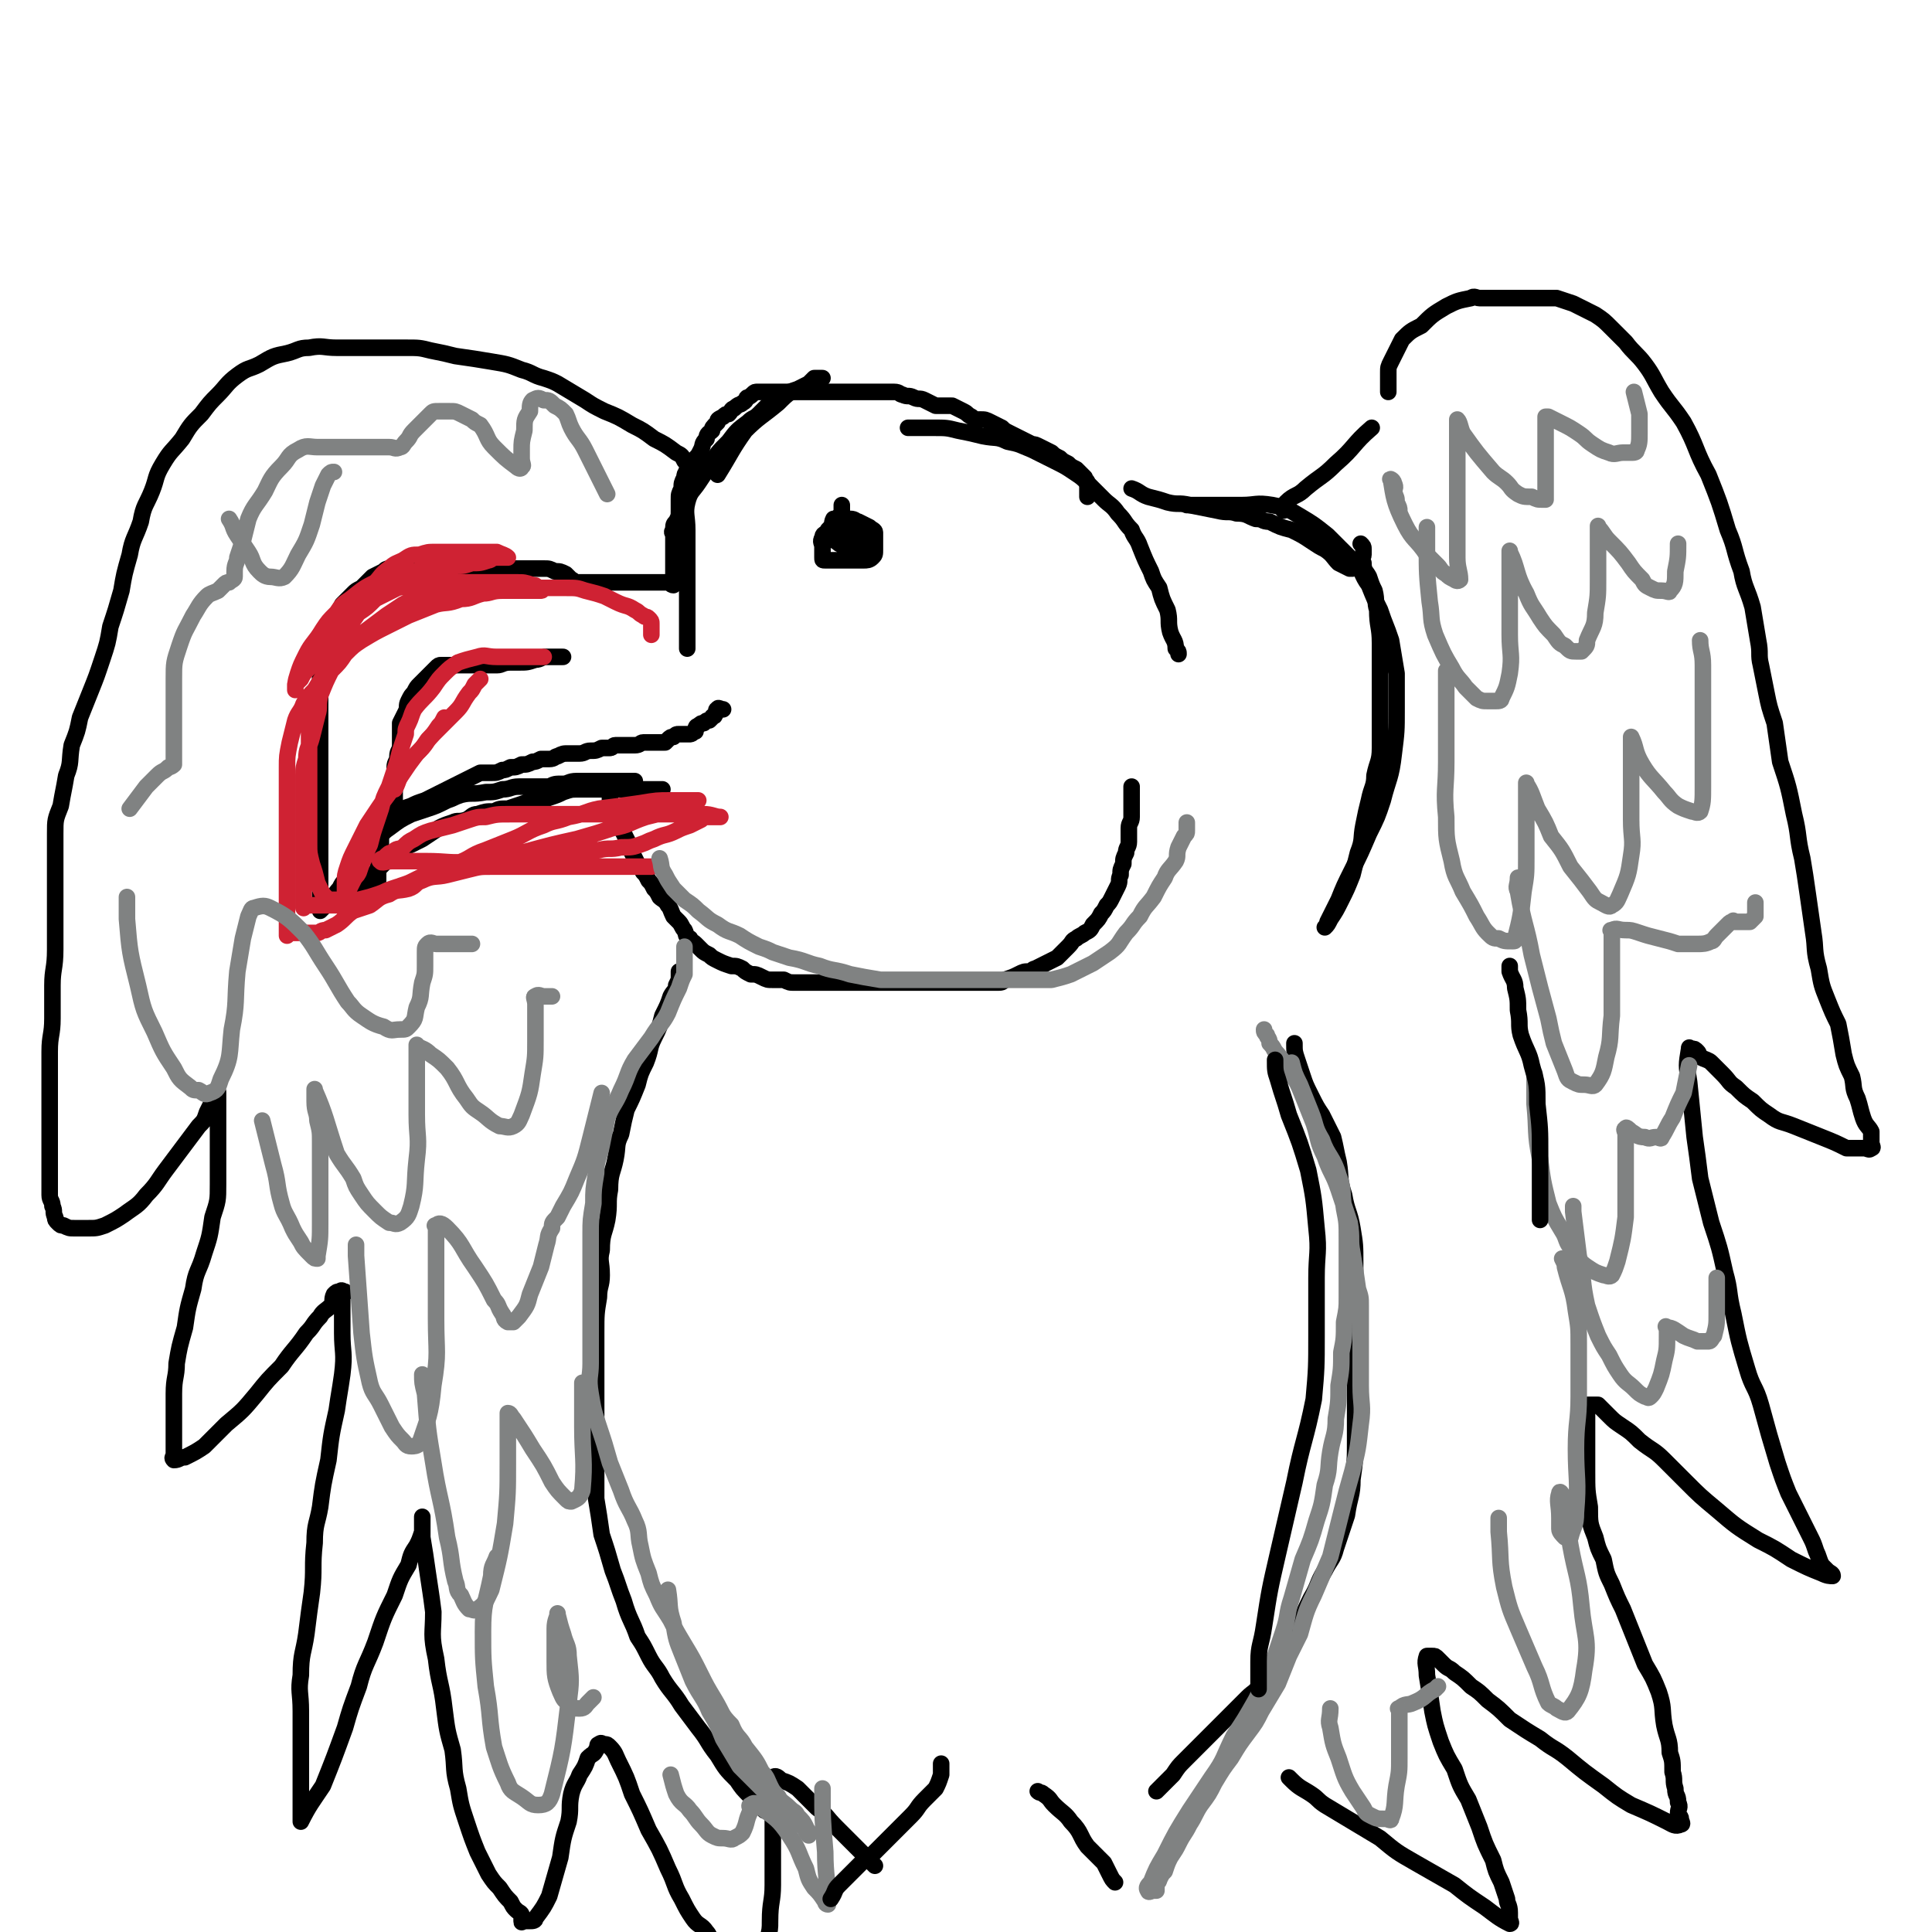 <svg viewBox='0 0 700 700' version='1.1' xmlns='http://www.w3.org/2000/svg' xmlns:xlink='http://www.w3.org/1999/xlink'><g fill='none' stroke='#000000' stroke-width='6' stroke-linecap='round' stroke-linejoin='round'><path d='M394,180c0,0 0,0 0,0 0,-1 0,-1 0,-1 0,-1 0,-1 0,-1 0,-1 0,-1 0,-1 0,-1 0,-1 0,-1 0,-1 0,-1 0,-1 0,-1 -1,-1 -1,-2 -1,-1 -1,-1 -1,-1 -1,-1 -1,-1 -2,-2 -2,-1 -2,-1 -3,-2 -2,-1 -2,-1 -3,-2 -2,-1 -2,-1 -3,-2 -2,-1 -2,-1 -4,-2 -2,-1 -2,-1 -3,-1 -2,-1 -2,-1 -4,-2 -2,-1 -2,-1 -4,-2 -2,-1 -2,-1 -3,-2 -2,-1 -2,-1 -4,-2 -2,-1 -2,-1 -4,-1 -2,0 -2,0 -3,-1 -2,-1 -1,-1 -3,-2 -2,-1 -2,-1 -4,-2 -1,0 -1,0 -3,0 0,0 0,0 -1,0 -1,0 -1,0 -2,0 -2,-1 -2,-1 -4,-2 -2,-1 -2,0 -4,-1 -2,-1 -2,0 -4,-1 -1,0 -1,-1 -3,-1 -2,0 -2,0 -4,0 -1,0 -1,0 -3,0 -1,0 -1,0 -3,0 -1,0 -1,0 -3,0 -2,0 -2,0 -4,0 -1,0 -1,0 -2,0 -2,0 -2,0 -4,0 -2,0 -2,0 -4,0 -2,0 -2,0 -3,0 -2,0 -2,0 -3,0 -2,0 -2,0 -4,0 -2,0 -2,0 -3,0 -2,0 -2,0 -4,0 -1,0 -1,0 -3,0 -1,0 -1,0 -3,0 -1,0 -1,1 -3,2 -1,0 0,1 -2,2 -1,1 -1,0 -3,2 -1,0 -1,1 -2,2 -1,0 -1,0 -2,1 -2,1 -2,1 -2,2 -2,2 -2,2 -2,3 -1,1 -2,1 -2,3 -2,2 -1,2 -2,4 -1,2 -1,2 -2,3 -1,2 -1,2 -2,4 -1,1 -2,1 -2,3 -1,2 -1,2 -1,4 -1,2 -1,2 -1,4 0,2 0,2 0,4 0,2 0,2 -1,4 -1,1 -1,1 -1,3 -1,1 0,1 0,2 0,2 0,2 0,4 0,2 0,2 0,3 0,1 0,1 0,2 0,1 0,1 0,2 0,1 0,1 0,2 0,1 0,1 0,2 0,0 0,0 0,1 0,1 0,1 0,2 -1,0 -1,-1 -2,-1 0,0 0,0 0,0 -1,0 -1,0 -2,0 -1,0 -1,0 -1,0 -1,0 -1,0 -1,0 -1,0 -1,0 -2,0 -1,0 -1,0 -1,0 -2,0 -2,0 -3,0 -1,0 -1,0 -2,0 -1,0 -1,0 -1,0 -2,0 -2,0 -3,0 -1,0 -1,0 -2,0 -1,0 -1,0 -2,0 -1,0 -1,0 -2,0 -1,0 -1,0 -2,0 -1,0 -1,0 -2,0 -1,0 -1,0 -2,0 -1,0 -1,0 -1,0 -1,0 -1,0 -2,0 -1,0 -2,0 -2,0 -2,0 -1,-1 -2,-1 -1,-1 -1,-1 -2,-2 -2,-1 -2,-1 -4,-1 -2,-1 -2,-1 -4,-1 -2,0 -2,0 -4,0 -1,0 -1,0 -2,0 -3,0 -3,0 -5,0 -2,0 -2,0 -4,0 -2,0 -2,0 -4,0 -2,0 -2,0 -5,0 -2,0 -2,0 -4,0 -2,0 -2,0 -5,0 -2,0 -2,0 -3,0 -2,0 -2,0 -4,0 -2,0 -2,0 -4,0 -2,0 -2,0 -4,0 -2,0 -2,0 -4,0 -2,0 -2,0 -3,0 -2,0 -2,0 -3,1 -2,1 -2,1 -4,2 -1,1 -1,1 -2,2 -1,1 -1,1 -2,2 -2,1 -2,1 -3,2 -1,1 -1,1 -2,2 -1,1 -1,1 -2,2 -1,2 -1,2 -2,4 -1,2 -1,2 -2,3 -1,1 -1,1 -2,3 -1,2 -1,2 -2,4 0,1 0,1 0,3 0,1 0,1 0,2 0,2 0,2 0,4 0,1 0,1 0,2 0,1 0,1 0,3 0,2 0,2 0,4 0,1 0,1 0,3 0,1 0,1 0,3 0,2 0,2 0,4 0,2 0,2 0,4 0,2 0,2 0,4 0,2 0,2 0,4 0,2 0,2 0,4 0,2 0,2 0,4 0,2 0,2 0,4 0,2 0,2 0,4 0,2 0,2 0,4 0,2 0,2 0,4 0,2 0,2 0,3 0,2 0,2 0,4 0,1 0,1 0,3 0,2 0,2 0,3 0,1 0,1 0,3 0,1 0,1 0,3 0,1 0,1 0,2 0,1 0,1 0,2 0,1 0,1 0,2 0,1 0,1 0,2 0,1 0,1 0,2 0,1 0,1 0,2 0,1 0,1 0,2 0,0 1,-1 1,-1 1,-1 1,-1 2,-2 1,-1 1,-1 2,-2 1,-2 1,-2 2,-3 1,-2 1,-2 2,-3 1,-2 1,-2 2,-4 1,-2 1,-2 2,-3 1,-2 1,-2 2,-3 1,-2 1,-2 2,-3 1,-2 1,-2 2,-3 1,-2 1,-2 2,-3 1,-2 1,-2 3,-3 2,-2 2,-2 4,-3 2,-1 2,-1 5,-2 2,-1 2,-1 5,-2 2,-1 2,-1 4,-2 2,-1 2,-1 4,-2 2,-1 2,-1 4,-2 2,-1 2,-1 4,-2 2,-1 2,-1 4,-2 2,0 2,0 4,0 2,0 2,0 4,-1 1,0 1,0 3,-1 2,0 2,0 4,-1 2,0 2,0 4,-1 1,0 1,0 3,-1 1,0 1,0 3,0 2,0 2,-1 3,-1 2,-1 2,-1 4,-1 2,0 2,0 4,0 2,0 2,-1 4,-1 2,0 2,0 4,-1 1,0 1,0 3,0 1,0 1,-1 2,-1 2,0 2,0 3,0 2,0 2,0 4,0 2,0 2,-1 3,-1 1,0 1,0 3,0 1,0 1,0 2,0 1,0 1,0 1,0 1,0 1,0 2,0 0,0 0,0 1,-1 1,-1 1,-1 2,-1 1,-1 1,-1 2,-1 1,0 1,0 2,0 1,0 2,0 2,0 1,0 1,-1 2,-1 0,-1 0,-2 1,-2 1,-1 1,-1 2,-1 1,-1 1,-1 2,-1 1,-1 1,-1 1,-1 0,-1 1,0 1,-1 1,-1 0,-2 1,-2 0,-1 1,0 2,0 '/><path d='M221,284c0,0 0,0 0,0 0,2 0,2 0,3 0,2 0,2 0,4 1,2 1,2 2,4 1,2 0,2 1,4 1,2 1,1 2,3 1,2 1,2 2,4 1,1 0,1 1,3 1,2 1,2 2,4 1,1 1,1 2,3 1,1 1,1 2,3 1,1 1,1 2,3 1,1 1,1 2,3 1,1 2,1 3,3 1,1 1,2 2,4 1,1 1,1 2,2 1,1 1,2 2,3 1,2 0,2 2,3 0,1 1,1 2,2 1,1 1,1 2,2 1,1 1,1 3,2 1,1 1,1 3,2 2,1 2,1 5,2 2,0 2,0 4,1 1,1 1,1 3,2 2,0 2,0 4,1 2,1 2,1 4,1 2,0 2,0 4,0 2,1 2,1 4,1 3,0 3,0 5,0 3,0 3,0 6,0 3,0 3,0 7,0 3,0 3,0 6,0 2,0 2,0 5,0 4,0 4,0 7,0 2,0 2,0 5,0 2,0 2,0 5,0 3,0 3,0 6,0 3,0 3,0 6,0 2,0 2,0 5,0 2,0 2,0 4,0 3,0 3,0 6,0 2,0 2,0 3,-1 3,-1 3,-1 5,-2 2,-1 2,-1 4,-1 1,0 1,-1 2,-1 2,-1 2,-1 4,-2 2,-1 2,-1 4,-2 1,-1 1,-1 2,-2 1,-1 1,-1 2,-2 2,-2 1,-2 3,-3 1,-1 2,-1 3,-2 2,-1 2,-1 3,-3 2,-2 2,-2 3,-4 1,-1 1,-1 2,-3 1,-1 1,-1 2,-3 1,-2 1,-2 2,-4 1,-2 0,-2 1,-4 0,-2 0,-2 1,-4 0,-2 0,-2 1,-4 0,-2 1,-2 1,-4 0,-2 0,-2 0,-5 0,-2 1,-2 1,-4 0,-1 0,-1 0,-3 0,-1 0,-1 0,-2 0,-1 0,-1 0,-2 0,-1 0,-1 0,-2 0,-1 0,-1 0,-2 0,0 0,0 0,0 '/><path d='M204,238c0,0 0,0 0,0 0,0 0,0 -1,0 -1,0 -1,0 -2,0 -2,0 -2,0 -3,0 -2,0 -2,1 -4,1 -3,1 -3,1 -6,1 -1,0 -2,0 -3,0 -3,0 -3,1 -5,1 -3,0 -3,0 -5,0 -2,0 -2,0 -4,0 -2,0 -2,0 -4,0 -2,0 -2,0 -4,0 -2,0 -2,0 -3,0 -1,0 -1,0 -2,1 -1,1 -1,1 -2,2 -1,1 -1,1 -2,2 -1,1 -1,1 -2,2 -1,1 -1,1 -2,3 -1,1 -1,1 -2,3 -1,2 0,2 -1,4 -1,2 -1,2 -2,4 0,1 0,1 0,3 0,1 0,1 0,2 0,1 0,1 0,3 0,2 -1,2 -1,4 0,2 -1,2 -1,4 0,2 0,2 0,4 0,2 0,2 0,4 0,2 0,2 0,4 0,2 -1,2 -1,3 0,2 0,2 -1,3 0,2 0,2 -1,4 -1,2 -1,1 -2,3 0,1 0,2 0,3 0,1 0,1 0,2 0,1 0,1 0,2 0,1 -1,1 -1,3 0,1 0,1 0,3 0,1 0,1 0,3 0,1 -1,1 -1,2 0,1 0,1 0,3 0,0 0,0 0,0 '/><path d='M240,286c0,0 0,0 0,0 -2,0 -2,0 -3,0 -2,0 -2,0 -4,0 -2,0 -2,0 -4,0 -3,0 -3,0 -6,0 -2,0 -2,0 -4,0 -2,0 -2,0 -5,0 -2,0 -2,0 -5,0 -2,0 -2,0 -5,1 -2,1 -2,1 -5,2 -2,1 -2,0 -4,1 -3,0 -3,0 -5,1 -3,1 -3,1 -6,2 -3,0 -3,0 -5,1 -3,0 -3,0 -6,1 -2,0 -2,1 -4,2 -3,1 -3,0 -5,1 -3,1 -3,1 -5,2 -3,2 -3,2 -6,4 -2,1 -2,1 -4,2 -2,1 -2,0 -4,2 -2,1 -2,1 -4,3 -2,2 -2,2 -4,4 -1,1 -1,1 -2,2 -1,1 -1,1 -3,3 -3,3 -3,3 -6,6 0,1 0,1 -1,2 '/><path d='M230,283c0,0 0,0 0,0 -2,0 -2,0 -4,0 -2,0 -2,0 -4,0 -2,0 -2,0 -4,0 -3,0 -3,0 -5,0 -2,0 -2,0 -4,0 -3,0 -3,1 -5,1 -3,0 -3,0 -5,1 -2,0 -2,0 -5,0 -3,0 -3,0 -6,0 -3,0 -3,1 -6,1 -3,1 -3,1 -6,1 -5,1 -5,0 -9,1 -3,1 -2,1 -5,2 -4,2 -4,2 -7,3 -3,1 -3,1 -6,2 -4,2 -4,2 -8,5 -3,2 -3,3 -5,5 -3,3 -3,3 -6,6 '/><path d='M305,183c0,0 0,0 0,0 0,1 0,1 0,1 0,1 0,1 0,2 0,0 0,0 -1,1 -1,1 -1,1 -2,2 -1,2 -1,2 -2,3 -1,2 -2,1 -2,3 -1,1 0,2 0,3 0,1 0,1 0,2 0,1 0,1 0,2 0,1 0,1 1,1 2,0 2,0 4,0 3,0 3,0 6,0 2,0 2,0 4,0 1,0 2,0 3,-1 1,-1 1,-1 1,-3 0,-1 0,-1 0,-3 0,-1 0,-1 0,-3 0,-1 -1,-1 -2,-2 -2,-1 -2,-1 -4,-2 -1,0 -1,-1 -3,-1 -1,0 -1,0 -3,0 -1,0 -1,0 -2,0 0,0 0,0 -1,0 0,0 0,0 0,0 -1,2 0,2 0,4 0,2 0,2 0,3 0,1 1,1 2,2 2,1 2,1 5,1 1,0 1,0 3,0 1,0 1,0 3,0 1,0 1,1 2,0 0,-1 -1,-1 -1,-2 0,-1 0,-1 -1,-2 -1,0 -1,-1 -2,-1 -3,-1 -3,-1 -7,-1 '/><path d='M246,352c0,0 0,0 0,0 0,1 0,1 0,2 0,1 0,1 -1,3 0,2 -1,2 -2,4 -1,3 -1,3 -3,7 -1,4 -1,4 -3,8 -2,4 -1,4 -3,9 -2,4 -2,4 -3,8 -2,5 -2,5 -4,9 -1,4 -1,4 -2,9 -2,4 -1,4 -2,9 -1,5 -2,5 -2,11 -1,5 0,5 -1,11 -1,5 -2,5 -2,11 -1,4 0,4 0,9 0,4 -1,4 -1,8 -1,6 -1,6 -1,13 0,6 0,6 0,13 0,11 0,11 0,23 0,8 0,8 0,17 0,3 0,3 0,7 1,6 1,6 2,13 2,6 2,6 4,13 2,5 2,6 4,11 2,7 3,7 5,13 2,3 2,3 4,7 2,4 3,4 5,8 3,5 4,5 7,10 3,4 3,4 6,8 4,5 3,5 7,10 3,5 3,5 7,9 2,3 2,3 5,6 2,3 2,2 5,5 0,0 0,0 0,0 '/><path d='M419,649c0,0 0,0 0,0 1,-1 1,-1 3,-3 1,-1 1,-1 3,-3 2,-3 2,-3 4,-5 3,-3 3,-3 6,-6 2,-2 2,-2 5,-5 2,-2 2,-2 5,-5 2,-2 2,-2 5,-5 1,-1 1,-1 2,-2 2,-2 3,-2 4,-4 3,-4 3,-4 5,-8 3,-4 3,-4 6,-8 2,-3 2,-3 4,-7 2,-5 2,-5 4,-9 3,-5 2,-5 5,-10 2,-4 3,-4 4,-8 2,-6 2,-6 4,-12 1,-7 2,-7 2,-13 1,-7 1,-7 1,-14 0,-4 0,-4 0,-9 0,-4 0,-4 0,-9 0,-5 0,-5 0,-10 0,-5 0,-5 0,-10 0,-6 0,-6 0,-11 0,-8 0,-8 0,-15 0,-7 0,-7 -1,-13 -1,-6 -2,-6 -3,-12 -2,-6 -1,-6 -2,-12 -1,-4 -1,-5 -2,-9 -2,-4 -2,-4 -4,-8 -2,-3 -2,-3 -4,-7 -2,-4 -2,-4 -3,-7 -1,-3 -1,-3 -2,-6 -1,-3 -1,-3 -1,-6 '/><path d='M503,142c0,0 0,0 0,0 0,-1 0,-1 0,-2 0,-2 0,-2 0,-5 0,-2 0,-2 1,-4 2,-4 2,-4 4,-8 3,-3 3,-3 7,-5 4,-4 4,-4 9,-7 4,-2 4,-2 9,-3 1,-1 2,0 3,0 2,0 2,0 4,0 3,0 3,0 6,0 3,0 3,0 6,0 3,0 3,0 6,0 3,0 3,0 6,0 3,1 3,1 6,2 4,2 4,2 8,4 3,2 3,2 6,5 2,2 2,2 5,5 3,4 4,4 7,8 3,4 3,5 6,10 4,6 4,5 8,11 5,9 4,10 9,19 4,10 4,10 7,20 3,7 2,7 5,15 1,6 2,6 4,13 1,6 1,6 2,12 1,5 0,5 1,9 1,5 1,5 2,10 1,5 1,5 3,11 1,7 1,7 2,14 3,9 3,9 5,19 2,8 1,8 3,16 1,6 1,6 2,13 1,7 1,7 2,14 1,6 0,6 2,13 1,6 1,6 3,11 2,5 2,5 4,9 1,5 1,5 2,11 1,4 1,4 3,8 1,4 0,4 2,8 1,3 1,4 2,7 1,3 2,3 3,5 0,1 0,1 0,2 0,1 0,1 0,2 0,1 1,2 0,2 -1,1 -1,0 -3,0 -3,0 -3,0 -6,0 -4,-2 -4,-2 -9,-4 -5,-2 -5,-2 -10,-4 -5,-2 -5,-1 -9,-4 -3,-2 -3,-2 -6,-5 -3,-2 -3,-2 -6,-5 -3,-2 -2,-2 -5,-5 -2,-2 -2,-2 -4,-4 -1,-1 -2,-1 -4,-2 -1,-1 0,-1 -1,-2 -1,-1 -1,-1 -2,-1 -1,0 -1,-1 -1,0 -1,6 -1,6 0,12 1,10 1,10 2,20 1,7 1,7 2,15 2,8 2,8 4,16 3,9 3,9 5,18 2,7 1,7 3,15 2,10 2,10 5,20 2,7 3,6 5,13 3,11 3,11 6,21 2,6 2,6 4,11 2,4 2,4 4,8 2,4 2,4 4,8 1,2 1,2 2,5 1,2 1,3 2,5 1,1 1,1 2,2 1,1 2,1 2,2 -1,0 -2,0 -4,-1 -5,-2 -5,-2 -11,-5 -6,-4 -6,-4 -12,-7 -8,-5 -8,-5 -15,-11 -6,-5 -6,-5 -11,-10 -4,-4 -4,-4 -8,-8 -4,-4 -4,-3 -9,-7 -3,-3 -3,-3 -6,-5 -3,-2 -3,-2 -5,-4 -2,-2 -2,-2 -4,-4 -1,0 -1,0 -3,0 -1,0 -1,0 -1,0 -1,1 0,1 0,2 0,3 0,4 0,7 0,7 0,7 0,15 0,7 0,7 1,13 0,6 0,6 2,11 1,4 1,4 3,8 1,5 1,5 3,9 2,5 2,5 4,9 2,5 2,5 4,10 2,5 2,5 4,10 3,5 3,5 5,10 2,6 1,6 2,12 1,5 2,5 2,10 1,3 1,3 1,7 1,3 0,3 1,6 0,3 1,2 1,5 1,2 0,2 0,4 0,1 1,1 1,2 0,1 1,2 0,2 -2,1 -3,0 -5,-1 -6,-3 -6,-3 -13,-6 -5,-3 -5,-3 -10,-7 -7,-5 -7,-5 -13,-10 -5,-4 -5,-3 -10,-7 -5,-3 -5,-3 -11,-7 -4,-4 -4,-4 -8,-7 -3,-3 -3,-3 -6,-5 -3,-3 -3,-3 -6,-5 -2,-2 -2,-1 -4,-3 -1,-1 -1,-1 -2,-2 -1,-1 -1,-1 -2,-1 -1,0 -1,0 -2,0 0,0 0,0 0,0 -1,3 0,3 0,7 1,6 1,6 2,13 1,5 1,5 3,11 2,5 2,5 5,10 2,6 2,6 5,11 2,5 2,5 4,10 2,6 2,6 5,12 1,4 1,4 3,8 1,3 1,3 2,6 0,2 1,2 1,5 0,1 0,1 0,2 0,1 1,2 0,2 -4,-2 -5,-3 -9,-6 -6,-4 -6,-4 -11,-8 -7,-4 -7,-4 -14,-8 -7,-4 -7,-4 -13,-9 -5,-3 -5,-3 -10,-6 -5,-3 -5,-3 -10,-6 -3,-2 -2,-2 -5,-4 -3,-2 -4,-2 -7,-5 0,0 0,0 -1,-1 '/><path d='M490,206c0,0 0,0 0,0 0,0 -1,0 -1,0 -2,-1 -2,-1 -4,-2 -2,-2 -2,-3 -5,-5 -2,-1 -2,-1 -5,-3 -3,-2 -3,-2 -7,-4 -4,-1 -4,-1 -8,-3 -3,0 -2,-1 -5,-1 -3,-1 -3,-2 -7,-2 -3,-1 -3,0 -7,-1 -5,-1 -5,-1 -10,-2 -4,-1 -4,0 -8,-1 -3,-1 -3,-1 -7,-2 -3,-1 -3,-2 -6,-3 '/><path d='M465,185c0,0 0,0 0,0 0,-1 0,-2 1,-3 3,-3 4,-2 7,-5 6,-5 6,-4 11,-9 7,-6 6,-7 13,-13 '/><path d='M249,170c0,0 0,0 0,0 0,0 0,-1 0,-1 0,-1 0,-1 -1,-2 -1,-2 -1,-2 -3,-3 -4,-3 -4,-3 -8,-5 -4,-3 -4,-3 -8,-5 -5,-3 -5,-3 -10,-5 -4,-2 -4,-2 -7,-4 -5,-3 -5,-3 -10,-6 -2,-1 -2,-1 -5,-2 -4,-1 -4,-2 -8,-3 -5,-2 -5,-2 -11,-3 -6,-1 -6,-1 -13,-2 -4,-1 -4,-1 -9,-2 -4,-1 -4,-1 -9,-1 -7,0 -7,0 -13,0 -6,0 -6,0 -12,0 -5,0 -5,-1 -10,0 -4,0 -4,1 -8,2 -5,1 -5,1 -10,4 -4,2 -4,1 -8,4 -4,3 -4,4 -7,7 -3,3 -3,3 -6,7 -4,4 -4,4 -7,9 -4,5 -4,4 -7,9 -3,5 -2,5 -4,10 -2,5 -3,5 -4,11 -2,6 -3,6 -4,12 -2,7 -2,7 -3,13 -2,7 -2,7 -4,13 -1,6 -1,6 -3,12 -2,6 -2,6 -4,11 -2,5 -2,5 -4,10 -1,5 -1,5 -3,10 -1,6 0,6 -2,11 -1,6 -1,5 -2,11 -2,5 -2,5 -2,10 0,6 0,6 0,11 0,5 0,5 0,10 0,6 0,6 0,11 0,5 0,5 0,10 0,7 -1,7 -1,13 0,6 0,6 0,12 0,6 -1,6 -1,12 0,6 0,6 0,12 0,4 0,4 0,9 0,3 0,3 0,7 0,4 0,4 0,8 0,4 0,4 0,7 0,3 0,3 0,6 0,2 0,2 0,3 0,2 1,2 1,4 1,2 0,2 1,4 0,1 0,1 1,2 1,1 1,1 2,1 2,1 2,1 4,1 3,0 3,0 5,0 3,0 3,0 6,-1 4,-2 4,-2 7,-4 4,-3 5,-3 8,-7 4,-4 4,-5 7,-9 3,-4 3,-4 6,-8 3,-4 3,-4 6,-8 2,-2 2,-2 3,-5 1,-2 1,-2 2,-4 1,-1 1,-1 2,-2 0,-1 0,-2 0,-1 0,0 0,1 0,3 0,3 0,3 0,6 0,5 0,5 0,11 0,6 0,6 0,13 0,6 0,6 -2,12 -1,7 -1,7 -3,13 -2,7 -3,6 -4,13 -2,7 -2,7 -3,14 -2,7 -2,7 -3,13 0,5 -1,5 -1,11 0,3 0,3 0,6 0,3 0,3 0,6 0,3 0,3 0,5 0,1 0,1 0,3 0,1 0,1 0,2 0,1 -1,1 0,2 2,0 2,-1 4,-1 4,-2 4,-2 7,-4 4,-4 4,-4 8,-8 6,-5 6,-5 11,-11 4,-5 4,-5 9,-10 4,-6 5,-6 9,-12 3,-3 2,-3 5,-6 1,-2 2,-2 4,-4 1,-1 0,-2 1,-4 1,-1 1,-1 2,-1 1,-1 1,0 2,0 0,1 -1,1 -1,2 0,6 0,6 0,13 0,7 1,7 0,15 -1,7 -1,6 -2,13 -2,9 -2,9 -3,18 -2,9 -2,9 -3,17 -1,6 -2,6 -2,13 -1,9 0,9 -1,18 -1,7 -1,7 -2,15 -1,7 -2,7 -2,15 -1,6 0,6 0,13 0,5 0,5 0,11 0,5 0,5 0,9 0,4 0,4 0,7 0,3 0,3 0,6 0,2 0,2 0,3 0,1 0,1 0,2 0,1 0,2 0,2 3,-6 4,-7 8,-13 4,-10 4,-10 8,-21 2,-7 2,-7 5,-15 2,-8 3,-8 6,-16 3,-9 3,-9 7,-17 2,-6 2,-6 5,-11 1,-4 1,-4 3,-7 1,-2 1,-2 2,-5 0,-1 0,-1 0,-3 0,-1 0,-1 0,-2 0,0 0,-1 0,0 0,3 0,3 0,7 1,6 1,6 2,13 1,7 1,6 2,14 0,8 -1,8 1,17 1,9 2,9 3,18 1,8 1,8 3,15 1,7 0,7 2,14 1,6 1,6 3,12 2,6 2,6 4,11 2,4 2,4 4,8 2,3 2,3 4,5 2,3 2,3 4,5 1,2 1,2 2,3 1,1 2,1 2,2 0,1 0,2 0,2 0,1 0,0 1,0 1,0 1,0 2,0 1,0 2,0 2,-1 3,-4 3,-4 5,-8 2,-7 2,-7 4,-14 1,-7 1,-7 3,-13 1,-5 0,-5 1,-10 1,-4 2,-4 3,-7 2,-3 2,-3 3,-6 2,-2 2,-1 3,-3 1,-1 0,-2 1,-2 1,-1 1,0 2,0 0,0 0,0 0,0 1,0 1,0 2,1 2,2 2,3 3,5 3,6 3,6 5,12 3,6 3,6 6,13 4,7 4,7 7,14 3,6 2,6 5,11 2,4 2,4 4,7 2,3 3,2 5,5 1,1 1,2 2,3 2,1 2,1 4,2 2,1 2,1 5,1 2,0 2,0 4,0 2,0 2,0 4,0 1,0 1,1 2,0 1,-1 1,-1 1,-3 1,-4 1,-4 1,-7 0,-7 1,-7 1,-13 0,-6 0,-6 0,-13 0,-4 0,-4 0,-8 0,-4 0,-4 0,-8 0,-3 0,-3 0,-6 0,-1 0,-1 0,-3 0,-1 -1,-1 0,-1 1,-1 2,0 3,1 3,1 3,1 6,3 3,3 3,3 7,7 4,3 3,3 7,7 4,4 4,4 8,8 2,2 2,2 5,5 1,1 1,1 1,1 '/></g>
<g fill='none' stroke='#CF2233' stroke-width='6' stroke-linecap='round' stroke-linejoin='round'><path d='M197,238c0,0 0,0 0,0 -2,0 -2,0 -4,0 -3,0 -3,0 -6,0 -4,0 -4,0 -7,0 -4,0 -4,-1 -7,0 -4,1 -4,1 -7,2 -3,2 -3,2 -5,4 -2,2 -2,2 -4,5 -3,4 -4,4 -7,8 -1,2 -1,3 -2,5 -1,2 -1,2 -1,4 -1,3 -1,3 -2,6 -1,4 -1,4 -2,7 -1,3 -1,3 -2,6 -2,4 -2,4 -3,8 -1,3 -1,3 -2,6 -1,3 -1,3 -2,7 -1,2 -1,2 -2,5 -1,2 -1,2 -2,5 -1,2 -1,1 -2,3 -1,2 -1,2 -2,4 -1,2 -1,2 -1,3 0,1 0,1 0,2 0,1 0,2 0,2 0,0 0,0 0,-1 0,-2 0,-2 0,-4 0,-2 0,-3 0,-5 0,-3 0,-3 1,-6 1,-3 1,-3 3,-7 2,-4 2,-4 4,-8 2,-3 2,-3 4,-6 2,-3 2,-3 5,-7 2,-3 2,-3 4,-6 2,-3 2,-3 5,-7 2,-2 2,-2 4,-5 2,-2 2,-2 4,-5 1,-1 1,-1 2,-3 '/><path d='M236,230c0,0 0,0 0,0 0,0 0,0 0,-1 0,-1 0,-1 0,-2 0,-1 0,-1 0,-1 0,-1 0,-1 -1,-2 -1,-1 -1,0 -2,-1 -2,-1 -1,-1 -3,-2 -3,-2 -3,-1 -7,-3 -2,-1 -2,-1 -4,-2 -3,-1 -3,-1 -7,-2 -3,-1 -3,-1 -7,-1 -3,0 -3,0 -6,0 -4,0 -4,0 -9,0 -3,0 -3,0 -6,0 -5,0 -5,0 -9,0 -5,0 -5,0 -9,0 -4,0 -4,0 -7,0 -3,0 -3,1 -6,2 -3,2 -3,2 -7,4 -3,2 -3,2 -6,4 -4,3 -4,3 -8,6 -3,3 -3,3 -6,6 -3,3 -3,3 -5,6 -4,4 -4,4 -7,9 -2,2 -2,2 -4,5 -1,3 -2,3 -3,6 -1,4 -1,4 -2,8 -1,5 -1,5 -1,9 0,5 0,5 0,10 0,4 0,4 0,9 0,4 0,4 0,8 0,4 0,4 0,8 0,3 0,3 0,7 0,3 0,3 0,6 0,2 0,2 0,4 0,2 0,2 0,3 0,1 0,1 0,2 0,1 0,1 0,2 0,1 0,1 0,2 0,0 0,-1 1,-1 1,0 1,0 2,0 2,0 2,0 4,0 2,0 2,0 4,0 1,0 1,-1 3,-1 2,-1 2,-1 4,-2 3,-2 3,-3 6,-5 3,-1 3,-1 6,-2 3,-2 3,-3 7,-4 3,-2 3,-1 7,-2 3,-1 2,-2 5,-3 4,-2 5,-1 9,-2 4,-1 4,-1 8,-2 4,-1 4,-1 8,-2 4,-1 4,-1 8,-1 3,-1 3,-1 6,-1 4,-1 4,-1 8,-1 5,-1 5,-1 9,-1 4,-1 4,-1 8,-1 4,-1 4,0 8,-1 4,0 4,0 7,-1 3,-1 2,-1 5,-2 4,-2 4,-1 8,-3 2,-1 2,-1 5,-2 2,-1 2,-1 4,-2 1,-1 1,-1 3,-1 1,0 1,0 2,0 1,0 2,0 2,0 -2,0 -3,-1 -6,-1 -3,0 -3,0 -6,0 -5,0 -5,0 -10,0 -6,0 -6,0 -12,0 -6,0 -6,0 -11,0 -4,0 -4,0 -9,0 -5,0 -5,0 -11,0 -6,0 -6,0 -11,0 -5,0 -5,0 -9,1 -3,0 -3,0 -6,1 -3,1 -3,1 -6,2 -4,1 -4,1 -8,2 -3,1 -3,1 -6,3 -2,1 -2,1 -4,3 -2,1 -2,0 -4,2 -1,0 -1,0 -3,2 -1,0 -2,1 -1,1 0,1 2,0 4,0 6,0 6,0 12,0 9,0 9,1 17,0 10,-1 10,-1 18,-3 11,-3 11,-3 20,-5 7,-2 7,-2 13,-4 6,-1 6,-2 12,-4 4,-1 4,-1 8,-2 3,-1 3,-1 6,-2 2,-1 2,-2 4,-2 0,0 1,0 1,0 -1,0 -2,0 -3,0 -3,0 -3,0 -7,0 -5,0 -5,0 -11,1 -7,1 -7,1 -15,2 -5,1 -5,2 -11,3 -5,2 -5,1 -9,3 -6,2 -6,3 -11,5 -5,2 -5,2 -10,4 -6,2 -5,3 -11,5 -3,1 -4,1 -7,2 -4,2 -4,2 -8,4 -2,1 -2,1 -5,2 -2,1 -2,1 -5,2 -2,1 -2,1 -5,2 -2,1 -2,1 -4,1 -2,0 -2,0 -5,0 -1,0 -1,0 -3,0 -1,0 -1,0 -2,0 -1,0 -1,0 -2,0 -1,-1 -1,-1 -2,-2 -1,-2 -1,-2 -2,-4 -1,-4 -1,-4 -2,-7 -1,-4 -1,-4 -1,-7 0,-4 0,-4 0,-8 0,-4 0,-4 0,-9 0,-4 0,-4 0,-8 0,-4 0,-4 0,-8 0,-4 0,-4 0,-9 0,-4 1,-4 2,-8 1,-3 1,-3 2,-7 2,-3 2,-3 4,-6 3,-3 3,-3 5,-6 3,-3 3,-3 6,-5 5,-3 5,-3 9,-5 4,-2 4,-2 8,-4 5,-2 5,-2 10,-4 4,-1 4,0 9,-2 4,0 4,-1 8,-2 3,0 3,-1 7,-1 2,0 2,0 4,0 2,0 2,0 4,0 1,0 1,0 2,0 1,0 1,0 2,0 1,0 2,0 2,0 1,0 0,-1 -1,-1 -1,-1 -1,-1 -2,-1 -3,-1 -3,-1 -6,-1 -3,0 -3,0 -7,0 -4,0 -4,0 -9,0 -5,0 -5,0 -10,0 -4,0 -4,0 -8,0 -4,1 -5,1 -9,2 -4,2 -4,2 -8,4 -3,3 -3,3 -6,5 -3,2 -2,2 -4,4 -3,3 -3,3 -5,7 -3,2 -3,3 -5,5 -2,2 -2,2 -4,4 -2,2 -2,2 -3,4 -1,1 -1,1 -2,2 0,1 0,2 0,2 0,-2 0,-3 1,-6 1,-3 1,-3 3,-7 2,-4 3,-4 6,-9 2,-3 2,-3 5,-6 2,-3 2,-3 5,-5 5,-4 5,-4 9,-6 5,-2 5,-1 10,-3 5,-1 5,-1 9,-2 5,-1 5,0 10,-1 3,0 3,0 6,-1 3,0 3,0 6,-1 1,0 1,-1 3,-1 1,0 1,0 2,0 1,0 2,0 2,0 -1,-1 -2,-1 -4,-2 -3,0 -3,0 -6,0 -4,0 -4,0 -8,0 -4,0 -4,0 -8,0 -3,0 -3,0 -6,1 -3,0 -3,0 -6,2 -2,1 -3,1 -5,3 -3,2 -3,3 -5,5 -2,3 -2,3 -4,6 -2,5 -2,5 -5,9 -3,4 -3,4 -5,9 -2,4 -1,4 -2,8 -2,4 -2,4 -4,9 -1,4 0,4 -1,7 -1,4 -1,4 -2,8 -1,4 -2,4 -2,8 -1,3 -1,3 -1,6 0,4 0,4 0,7 0,4 0,4 0,7 0,3 0,3 0,6 0,3 0,3 0,6 0,2 0,2 0,5 0,2 0,2 0,3 0,2 0,2 0,4 0,2 0,2 0,4 0,1 0,1 0,2 0,1 0,1 0,2 0,1 0,1 0,2 0,0 0,-1 1,-1 2,0 2,0 3,0 3,0 3,0 6,0 2,0 2,0 4,0 3,-1 3,-1 6,-2 4,-1 4,-1 7,-2 3,-1 2,-1 5,-2 3,-1 3,-1 7,-2 3,-1 3,-1 6,-2 4,-1 4,-1 8,-2 3,-1 3,-1 7,-1 4,-1 4,-1 8,-1 4,0 4,0 8,0 4,0 4,0 9,0 3,0 3,0 6,0 3,0 3,0 7,0 3,0 3,0 6,0 3,0 3,0 5,0 4,0 4,0 7,0 2,0 2,0 4,0 2,0 2,0 4,0 1,0 1,0 2,0 0,0 0,0 0,0 '/><path d='M174,246c0,0 0,0 0,0 -1,1 -1,1 -2,2 -1,2 -1,2 -2,3 -3,4 -2,4 -5,7 -4,4 -4,4 -8,8 -3,3 -2,3 -5,6 -3,3 -3,3 -5,6 -3,4 -2,4 -4,8 '/></g>
<g fill='none' stroke='#808282' stroke-width='6' stroke-linecap='round' stroke-linejoin='round'><path d='M239,311c0,0 0,0 0,0 1,3 0,3 2,6 1,2 1,2 3,5 2,2 2,2 4,4 3,2 3,2 5,4 4,3 3,3 7,5 4,3 4,2 8,4 3,2 3,2 7,4 3,1 3,1 5,2 3,1 3,1 6,2 6,1 6,2 11,3 5,2 5,1 11,3 5,1 5,1 11,2 5,0 5,0 10,0 4,0 4,0 9,0 6,0 6,0 11,0 6,0 6,0 12,0 5,0 5,0 10,0 5,0 5,0 10,0 4,-1 4,-1 7,-2 4,-2 4,-2 8,-4 3,-2 3,-2 6,-4 4,-3 3,-3 6,-7 3,-3 2,-3 5,-6 2,-4 2,-3 5,-7 2,-4 2,-4 4,-7 1,-3 2,-3 4,-6 1,-2 0,-2 1,-5 1,-2 1,-2 2,-4 1,-1 1,-1 1,-2 0,-1 0,-1 0,-2 0,-1 0,-1 0,-1 '/><path d='M458,373c0,0 0,0 0,0 0,1 0,1 1,2 0,1 1,1 1,3 2,2 1,2 3,4 2,3 3,3 4,6 3,4 3,4 5,9 2,5 2,5 4,10 2,6 1,6 4,12 2,6 3,6 5,12 2,6 2,6 4,12 1,6 0,6 1,11 1,6 1,6 2,13 1,3 1,3 1,6 0,5 0,5 0,10 0,9 0,9 0,19 0,7 1,7 0,14 -1,9 -1,9 -3,17 -2,7 -2,7 -4,15 -2,8 -2,8 -4,16 -3,7 -3,7 -6,14 -3,6 -3,7 -5,14 -2,4 -2,4 -4,8 -2,5 -2,5 -4,10 -3,5 -3,5 -6,10 -2,4 -2,4 -5,8 -3,4 -3,4 -6,9 -3,4 -3,4 -6,9 -2,4 -2,4 -5,8 -2,3 -2,4 -4,7 -2,4 -2,3 -4,7 -1,2 -1,2 -3,5 -1,2 -1,2 -2,5 -1,1 -1,1 -2,3 0,1 -1,1 -1,2 0,1 0,1 0,2 0,0 -1,0 -1,0 -1,0 -2,1 -2,0 -1,-1 0,-2 1,-3 2,-5 2,-5 5,-10 4,-8 4,-8 9,-16 4,-6 4,-6 8,-12 5,-7 4,-7 8,-15 4,-6 4,-6 8,-13 3,-6 3,-6 6,-13 2,-6 2,-6 4,-12 2,-6 1,-6 3,-12 2,-7 2,-7 4,-14 3,-7 3,-7 5,-14 2,-6 2,-6 3,-13 2,-6 1,-6 2,-12 1,-6 2,-6 2,-12 1,-6 1,-6 1,-12 1,-6 1,-6 1,-12 1,-5 1,-5 1,-11 1,-5 1,-5 1,-9 0,-6 0,-6 0,-12 0,-4 0,-4 0,-9 0,-6 0,-6 -1,-11 -1,-6 0,-7 -2,-12 -2,-7 -4,-7 -6,-13 -3,-5 -2,-5 -4,-10 -2,-5 -2,-5 -4,-10 -2,-4 -2,-4 -3,-8 '/><path d='M248,343c0,0 0,0 0,0 0,2 0,2 0,4 0,3 0,3 0,6 -1,2 -1,2 -2,5 -2,4 -2,4 -4,9 -2,4 -3,4 -6,9 -3,4 -3,4 -6,8 -3,5 -2,5 -5,11 -2,5 -3,5 -5,10 -1,5 -1,5 -2,10 -1,5 -2,5 -2,10 -1,6 -1,6 -1,11 -1,6 -1,6 -1,11 0,6 0,6 0,12 0,6 0,6 0,12 0,6 0,6 0,12 0,5 0,5 0,11 0,5 -1,5 0,11 1,6 1,6 3,12 2,6 2,6 4,13 2,5 2,5 4,10 2,6 3,6 5,11 2,4 1,5 2,9 1,5 1,5 3,10 1,4 1,4 3,8 2,5 2,4 5,9 2,4 2,4 5,9 3,5 3,5 6,11 2,4 2,4 5,9 3,5 2,5 6,9 2,5 3,4 5,8 4,5 4,5 6,9 2,2 2,3 3,5 1,2 1,2 3,4 1,2 2,2 4,4 2,2 2,1 3,3 2,2 2,2 3,4 0,1 1,1 1,2 0,0 0,1 0,1 -1,-1 -1,-2 -2,-3 -4,-4 -4,-4 -8,-7 -4,-4 -4,-4 -8,-8 -4,-4 -4,-4 -7,-7 -3,-5 -3,-5 -6,-10 -2,-5 -2,-5 -5,-10 -2,-5 -3,-5 -6,-11 -2,-5 -2,-5 -4,-10 -2,-5 -2,-5 -3,-11 -2,-6 -1,-6 -2,-12 '/><path d='M507,185c0,0 0,0 0,0 0,-1 0,-1 -1,-3 0,-2 0,-1 -1,-4 0,-1 1,-1 0,-3 0,-1 -2,-2 -1,-1 1,6 1,8 5,16 3,6 4,5 8,11 2,2 2,2 4,4 1,1 1,2 3,3 1,1 1,1 3,2 0,0 1,1 2,0 0,-3 -1,-4 -1,-8 0,-7 0,-7 0,-13 0,-8 0,-8 0,-16 0,-5 0,-5 0,-9 0,-3 0,-3 0,-6 0,-2 0,-2 0,-4 0,-1 0,-2 0,-2 1,1 1,3 2,5 5,7 5,7 11,14 2,2 3,2 5,4 2,2 1,2 4,4 2,1 2,1 5,1 2,1 2,1 4,1 0,0 0,0 1,0 0,-4 0,-4 0,-8 0,-5 0,-5 0,-10 0,-2 0,-2 0,-4 0,-2 0,-2 0,-3 0,-2 0,-2 0,-3 0,-1 0,-2 0,-2 0,0 1,0 1,0 2,1 2,1 4,2 4,2 4,2 7,4 3,2 2,2 5,4 3,2 3,2 6,3 2,1 3,0 5,0 1,0 2,0 3,0 1,0 2,0 2,-1 1,-2 1,-3 1,-6 0,-3 0,-3 0,-7 -1,-4 -1,-4 -2,-8 0,0 0,0 0,0 '/><path d='M517,191c0,0 0,0 0,0 0,4 0,4 0,7 0,10 0,10 1,20 1,6 0,6 2,12 3,7 3,7 6,12 2,4 3,4 5,7 2,2 2,2 4,4 2,1 2,1 4,1 2,0 2,0 3,0 1,0 2,0 2,-1 2,-4 2,-4 3,-9 1,-7 0,-7 0,-14 0,-7 0,-7 0,-15 0,-3 0,-3 0,-7 0,-2 0,-2 0,-4 0,-2 0,-2 0,-4 0,0 0,-1 0,0 3,6 2,8 6,15 2,5 2,4 5,9 2,3 2,3 5,6 2,3 2,3 4,4 2,2 2,2 4,2 1,0 2,0 2,0 2,-2 2,-2 2,-4 2,-5 3,-5 3,-10 1,-6 1,-6 1,-12 0,-4 0,-4 0,-8 0,-3 0,-3 0,-6 0,-2 0,-2 0,-5 0,0 0,-1 0,0 2,2 2,3 4,5 4,4 4,4 7,8 2,3 2,3 5,6 1,2 1,2 3,3 2,1 2,1 4,1 2,0 3,1 3,0 2,-2 2,-3 2,-7 1,-5 1,-5 1,-10 '/><path d='M524,243c0,0 0,0 0,0 0,2 0,2 0,5 0,6 0,6 0,13 0,8 0,8 0,15 0,10 -1,10 0,20 0,8 0,8 2,16 1,6 2,6 4,11 3,5 3,5 5,9 2,3 2,4 4,6 2,2 2,2 4,2 2,1 2,1 5,1 1,0 1,0 1,-1 2,-8 2,-8 3,-17 1,-6 1,-6 1,-12 0,-6 0,-6 0,-13 0,-4 0,-4 0,-7 0,-1 0,-1 0,-2 0,-2 0,-2 0,-4 0,-1 0,-2 0,-1 2,3 2,4 4,9 3,5 3,5 5,10 4,5 4,5 7,11 4,5 4,5 7,9 2,3 2,3 4,4 2,1 3,2 4,1 2,-1 2,-2 3,-4 3,-7 3,-7 4,-14 1,-6 0,-6 0,-13 0,-7 0,-7 0,-13 0,-3 0,-3 0,-6 0,-3 0,-3 0,-6 0,-2 0,-2 0,-4 0,0 0,-1 0,-1 2,4 1,5 4,10 3,5 4,5 8,10 2,2 2,3 5,5 2,1 2,1 5,2 1,0 2,1 3,0 1,-3 1,-4 1,-9 0,-7 0,-7 0,-14 0,-9 0,-9 0,-17 0,-7 0,-7 0,-13 0,-5 -1,-5 -1,-9 '/><path d='M550,318c0,0 0,0 0,0 0,3 -1,3 0,5 2,12 3,12 5,23 3,12 3,12 6,23 1,5 1,5 2,9 2,5 2,5 4,10 1,3 1,3 3,4 2,1 2,1 4,1 2,0 3,1 4,0 3,-4 3,-5 4,-10 2,-7 1,-7 2,-15 0,-6 0,-6 0,-12 0,-4 0,-4 0,-8 0,-3 0,-3 0,-6 0,-2 0,-2 0,-4 0,-1 -1,-1 0,-1 2,-1 2,0 5,0 2,0 2,0 5,1 3,1 3,1 7,2 4,1 4,1 7,2 4,0 4,0 7,0 2,0 3,0 5,-1 1,0 1,-1 2,-2 1,-1 1,-1 2,-2 1,-1 1,-1 2,-2 1,-1 1,-1 2,-1 0,-1 0,0 0,0 1,0 1,0 2,0 1,0 1,0 2,0 1,0 1,0 2,0 1,-1 1,-1 2,-2 0,-3 0,-3 0,-5 '/><path d='M556,389c0,0 0,0 0,0 0,6 0,6 0,11 1,10 0,10 2,20 1,8 1,8 3,16 2,5 2,5 5,10 2,3 1,4 4,7 2,3 2,4 5,6 3,2 3,2 6,3 1,0 2,1 3,0 1,-2 1,-2 2,-5 2,-8 2,-8 3,-16 0,-6 0,-6 0,-12 0,-4 0,-4 0,-7 0,-3 0,-3 0,-6 0,-3 0,-3 0,-5 0,-1 -1,-2 0,-2 0,-1 1,0 2,1 2,1 2,2 5,2 2,1 2,0 4,0 1,0 2,1 2,0 2,-3 2,-4 4,-7 2,-5 2,-5 4,-9 1,-5 1,-5 2,-10 '/><path d='M570,437c0,0 0,0 0,0 0,1 0,1 0,2 1,8 1,8 2,16 2,9 1,9 3,18 2,6 2,6 4,11 2,4 2,4 4,7 2,4 2,4 4,7 2,3 3,3 5,5 2,2 2,2 4,3 1,0 1,1 2,0 1,-1 1,-1 2,-3 2,-5 2,-5 3,-10 1,-4 1,-4 1,-9 0,-1 0,-1 0,-2 0,-1 -1,-2 0,-1 2,0 3,1 6,3 2,1 3,1 5,2 2,0 2,0 4,0 1,0 1,-1 2,-2 1,-4 1,-4 1,-8 0,-6 0,-6 0,-12 0,0 0,0 0,-1 '/><path d='M543,550c0,0 0,0 0,0 0,2 0,2 0,5 1,10 0,10 2,20 2,8 2,8 5,15 3,7 3,7 6,14 3,6 2,7 5,13 1,1 2,1 3,2 2,1 3,2 4,1 4,-5 5,-7 6,-15 2,-11 0,-12 -1,-23 -1,-11 -2,-11 -4,-22 -1,-7 -2,-7 -3,-15 0,-1 0,-2 0,-3 0,-1 -1,-2 -1,-1 -1,3 0,4 0,9 0,2 0,2 0,4 0,1 1,2 2,3 1,0 1,1 2,0 1,-4 2,-4 2,-9 1,-12 0,-12 0,-23 0,-10 1,-10 1,-19 0,-9 0,-9 0,-19 0,-6 0,-6 -1,-12 -1,-8 -2,-8 -4,-16 0,-1 0,-1 -1,-3 '/><path d='M482,619c0,0 0,0 0,0 0,4 -1,4 0,7 1,6 1,6 3,11 2,6 2,7 5,12 2,3 2,3 4,6 1,2 1,2 3,3 2,1 2,1 5,1 1,0 2,1 2,0 2,-5 1,-6 2,-12 1,-5 1,-5 1,-10 0,-4 0,-4 0,-9 0,-2 0,-2 0,-5 0,-1 0,-1 0,-3 0,-1 -1,-1 0,-1 2,-2 3,-1 5,-2 5,-2 4,-3 8,-5 1,-1 1,-1 1,-1 '/><path d='M220,179c0,0 0,0 0,0 -2,-4 -2,-4 -4,-8 -2,-4 -2,-4 -4,-8 -2,-4 -3,-4 -5,-8 -1,-2 -1,-3 -2,-5 -2,-2 -2,-2 -4,-3 -2,-2 -2,-2 -4,-2 -2,-1 -2,-1 -4,0 -1,1 -1,2 -1,4 -2,3 -2,3 -2,7 -1,4 -1,4 -1,7 0,2 0,2 0,3 0,2 1,3 0,3 0,1 -1,1 -2,0 -4,-3 -4,-3 -8,-7 -3,-3 -2,-4 -5,-8 -2,-1 -2,-1 -3,-2 -2,-1 -2,-1 -4,-2 -2,-1 -2,-1 -4,-1 -2,0 -2,0 -4,0 -2,0 -2,0 -3,1 -1,1 -1,1 -2,2 -2,2 -2,2 -4,4 -2,2 -1,2 -3,4 -1,1 -1,2 -2,2 -2,1 -2,0 -4,0 -2,0 -2,0 -5,0 -3,0 -3,0 -7,0 -3,0 -3,0 -6,0 -4,0 -4,0 -8,0 -3,0 -4,-1 -7,1 -4,2 -3,3 -6,6 -4,4 -4,5 -6,9 -3,5 -4,5 -6,10 -1,4 -1,4 -2,8 -1,3 -1,3 -2,6 0,2 -1,2 -1,5 0,1 0,1 0,2 0,1 -1,1 -2,2 -1,0 -1,0 -2,1 -1,1 -1,1 -2,2 -2,1 -3,1 -4,2 -3,3 -3,4 -5,7 -3,6 -3,5 -5,11 -2,6 -2,6 -2,12 0,4 0,4 0,9 0,3 0,3 0,7 0,2 0,2 0,5 0,2 0,2 0,4 0,1 0,1 0,3 0,1 0,1 0,1 0,1 0,2 0,2 -1,1 -2,1 -2,1 -2,2 -2,1 -4,3 -2,2 -2,2 -4,4 -3,4 -3,4 -6,8 '/><path d='M95,406c0,0 0,0 0,0 2,8 2,8 4,16 2,7 1,7 3,14 1,4 2,4 4,9 1,2 1,2 3,5 1,2 1,2 4,5 1,1 1,1 2,1 0,0 0,0 0,-1 1,-6 1,-6 1,-12 0,-9 0,-9 0,-17 0,-6 0,-6 0,-12 0,-4 0,-4 -1,-8 0,-3 -1,-3 -1,-7 0,-1 0,-1 0,-3 0,-1 0,-2 0,-1 4,9 4,11 8,23 3,5 3,4 6,9 1,3 1,3 3,6 2,3 2,3 5,6 2,2 2,2 5,4 2,0 2,1 4,0 3,-2 3,-3 4,-6 2,-8 1,-8 2,-17 1,-8 0,-8 0,-16 0,-6 0,-6 0,-12 0,-3 0,-3 0,-7 0,-3 0,-3 0,-6 0,0 0,-1 0,0 2,1 3,1 5,3 3,2 3,2 6,5 4,5 3,6 7,11 2,3 2,3 5,5 3,2 3,3 7,5 2,0 3,1 5,0 2,-1 2,-2 3,-4 3,-8 3,-8 4,-15 1,-6 1,-6 1,-12 0,-4 0,-4 0,-9 0,-2 0,-2 0,-4 0,-2 -1,-3 0,-3 1,-1 2,0 3,0 2,0 2,0 3,0 '/><path d='M46,325c0,0 0,0 0,0 0,4 0,4 0,8 1,12 1,12 4,24 2,9 2,9 6,17 3,7 3,7 7,13 2,4 2,4 6,7 1,1 1,1 3,1 2,1 2,2 4,1 3,-1 3,-2 4,-5 4,-8 3,-9 4,-18 2,-10 1,-10 2,-21 1,-6 1,-6 2,-12 1,-4 1,-4 2,-8 1,-2 1,-3 2,-3 3,-1 4,-1 6,0 6,3 7,4 12,9 4,5 4,6 8,12 4,6 4,7 8,13 2,2 2,3 5,5 3,2 4,3 8,4 3,2 3,1 6,1 2,0 2,0 3,-1 3,-3 2,-3 3,-7 2,-4 1,-4 2,-9 1,-3 1,-3 1,-6 0,-3 0,-3 0,-5 0,-2 0,-2 1,-3 1,-1 2,0 3,0 3,0 3,0 5,0 4,0 4,0 8,0 '/><path d='M83,188c0,0 0,0 0,0 2,3 1,3 3,6 2,3 2,3 4,6 2,3 1,4 4,7 1,1 2,2 4,2 2,0 3,1 5,0 3,-3 3,-4 5,-8 3,-5 3,-5 5,-11 1,-4 1,-4 2,-8 1,-3 1,-3 2,-6 1,-2 1,-2 2,-4 1,-1 1,-1 2,-1 '/><path d='M129,451c0,0 0,0 0,0 0,2 0,2 0,4 1,14 1,14 2,28 1,9 1,9 3,18 1,4 2,4 4,8 2,4 2,4 4,8 2,3 2,3 4,5 1,1 1,2 3,2 1,0 2,0 3,-1 3,-9 4,-10 5,-21 2,-12 1,-12 1,-24 0,-10 0,-10 0,-20 0,-5 0,-5 0,-9 0,-2 0,-2 0,-4 0,-1 -1,-1 0,-1 1,-1 2,-1 4,1 6,6 5,7 10,14 4,6 4,6 7,12 2,2 1,2 3,5 1,1 0,2 2,3 0,0 1,0 2,0 1,-1 1,-1 2,-2 3,-4 3,-4 4,-8 2,-5 2,-5 4,-10 1,-4 1,-4 2,-8 1,-3 0,-3 2,-6 0,-2 0,-2 2,-4 1,-2 1,-2 2,-4 3,-5 3,-5 5,-10 3,-7 3,-7 5,-15 2,-8 2,-8 4,-16 '/><path d='M153,498c0,0 0,0 0,0 0,3 0,3 1,7 1,13 1,13 3,25 2,13 3,13 5,27 2,8 1,8 3,16 1,2 0,3 2,5 1,2 1,3 3,5 1,0 2,1 3,0 3,-2 3,-3 5,-7 3,-12 3,-12 5,-24 1,-11 1,-11 1,-22 0,-6 0,-6 0,-12 0,-2 0,-2 0,-4 0,-1 0,-2 0,-2 1,0 1,1 2,2 4,6 4,6 7,11 4,6 4,6 7,12 2,3 2,3 5,6 1,1 1,1 2,1 2,-1 3,-1 4,-4 1,-11 0,-12 0,-23 0,-8 0,-8 0,-16 '/><path d='M180,564c0,0 0,0 0,0 -1,3 -2,3 -2,7 -2,10 -3,10 -3,20 0,10 0,10 1,20 2,11 1,11 3,22 2,6 2,7 5,13 1,3 2,3 5,5 3,2 3,3 6,3 3,0 4,-1 5,-4 4,-16 4,-16 6,-33 1,-8 1,-8 0,-17 0,-4 -1,-4 -2,-8 -1,-3 -1,-3 -2,-7 0,0 0,-1 0,0 0,1 -1,2 -1,5 0,6 0,6 0,12 0,5 0,6 2,11 1,2 1,3 3,4 2,2 2,2 4,2 2,0 2,-1 3,-2 1,-1 1,-1 2,-2 '/><path d='M243,643c0,0 0,0 0,0 1,4 1,4 2,7 2,4 3,3 5,6 2,2 2,3 4,5 2,2 2,3 4,4 2,1 2,1 4,1 2,0 3,1 4,0 2,-1 2,-1 3,-2 2,-4 1,-4 3,-8 0,-1 -1,-2 0,-2 1,-1 2,-1 4,1 5,4 6,4 10,10 4,6 3,6 6,12 1,4 1,4 3,7 2,2 2,2 4,5 0,0 0,1 1,1 0,-9 -1,-10 -1,-19 -1,-12 -1,-12 -1,-23 '/></g>
<g fill='none' stroke='#000000' stroke-width='6' stroke-linecap='round' stroke-linejoin='round'><path d='M480,336c0,0 0,0 0,0 1,-1 1,-1 2,-3 2,-3 2,-3 4,-7 2,-4 2,-4 4,-9 1,-4 1,-4 2,-8 2,-5 1,-5 2,-10 1,-5 1,-5 2,-9 1,-5 2,-5 2,-9 1,-5 2,-5 2,-10 0,-5 0,-5 0,-10 0,-5 0,-5 0,-10 0,-5 0,-5 0,-11 0,-3 0,-3 0,-7 0,-6 -1,-6 -1,-12 -1,-3 0,-3 -1,-7 -1,-2 -1,-2 -2,-5 -1,-2 -2,-2 -2,-5 -1,-2 0,-2 0,-3 0,-1 0,-1 0,-2 0,-1 0,-1 -1,-2 '/><path d='M341,639c0,0 0,0 0,0 0,1 0,1 0,1 0,2 0,2 0,3 -1,3 -1,3 -2,5 -2,2 -2,2 -4,4 -3,3 -2,3 -5,6 -3,3 -3,3 -6,6 -3,3 -3,3 -7,7 -2,2 -2,2 -5,4 -2,2 -2,2 -4,4 -2,2 -2,2 -4,4 -2,2 -1,2 -3,5 '/><path d='M376,649c0,0 0,0 0,0 1,1 1,0 2,1 3,2 2,2 4,4 3,3 4,3 6,6 4,4 3,5 6,9 3,3 3,3 6,6 1,2 1,2 2,4 1,2 1,2 2,3 '/><path d='M249,235c0,0 0,0 0,0 0,-1 0,-1 0,-3 0,-2 0,-2 0,-4 0,-3 0,-3 0,-5 0,-3 0,-3 0,-5 0,-3 0,-3 0,-5 0,-4 0,-4 0,-7 0,-4 0,-4 0,-7 0,-4 0,-4 0,-7 0,-5 -1,-6 0,-10 1,-4 2,-4 4,-7 2,-3 2,-3 4,-6 3,-5 3,-5 7,-9 3,-4 3,-4 7,-7 2,-2 2,-1 4,-3 2,-2 2,-2 4,-4 2,-2 2,-2 5,-3 2,-1 2,-1 5,-2 2,-1 2,-1 4,-2 1,-1 1,-1 2,-2 1,0 1,0 2,0 0,0 1,0 1,0 -3,1 -4,1 -6,3 -6,2 -6,2 -10,6 -6,5 -7,5 -12,10 -5,7 -5,8 -10,16 '/><path d='M427,237c0,0 0,0 0,0 0,-1 0,-1 -1,-2 0,-3 -1,-3 -2,-6 -1,-4 0,-4 -1,-8 -2,-4 -2,-4 -3,-8 -2,-3 -2,-3 -3,-6 -2,-4 -2,-4 -4,-9 -1,-3 -2,-3 -3,-6 -3,-3 -2,-3 -5,-6 -2,-3 -3,-3 -5,-5 -1,-1 -1,-1 -2,-2 -2,-2 -2,-2 -4,-4 -2,-2 -2,-2 -5,-4 -3,-2 -3,-2 -7,-4 -4,-2 -4,-2 -8,-4 -5,-2 -4,-2 -9,-3 -4,-2 -4,-1 -9,-2 -4,-1 -4,-1 -9,-2 -4,-1 -4,-1 -9,-1 -4,0 -4,0 -9,0 '/><path d='M430,183c0,0 0,0 0,0 2,0 2,0 3,0 1,0 1,0 3,0 4,0 4,0 8,0 3,0 3,0 6,0 5,0 5,-1 11,0 5,1 5,1 10,4 5,3 5,3 10,7 5,5 5,5 10,10 3,3 2,4 5,8 2,5 2,5 4,9 2,6 2,5 4,11 1,6 1,6 2,12 0,6 0,7 0,13 0,8 0,8 -1,16 -1,9 -2,9 -4,17 -2,6 -2,6 -5,12 -3,7 -3,7 -6,13 -3,6 -3,6 -5,11 -2,4 -2,4 -4,8 '/><path d='M462,384c0,0 0,0 0,0 0,4 0,4 1,7 2,7 2,6 4,13 4,10 4,10 7,20 2,10 2,10 3,21 1,9 0,9 0,18 0,11 0,11 0,21 0,11 0,12 -1,23 -3,15 -4,15 -7,30 -3,13 -3,13 -6,26 -3,13 -3,13 -5,26 -1,7 -2,7 -2,13 0,5 0,5 0,10 '/><path d='M547,350c0,0 0,0 0,0 0,1 0,1 0,2 1,3 2,3 2,6 1,4 1,4 1,8 1,5 0,5 1,9 2,6 3,6 4,11 2,7 2,7 2,14 1,9 1,9 1,18 0,5 0,5 0,10 0,7 0,7 0,14 '/></g>
</svg>